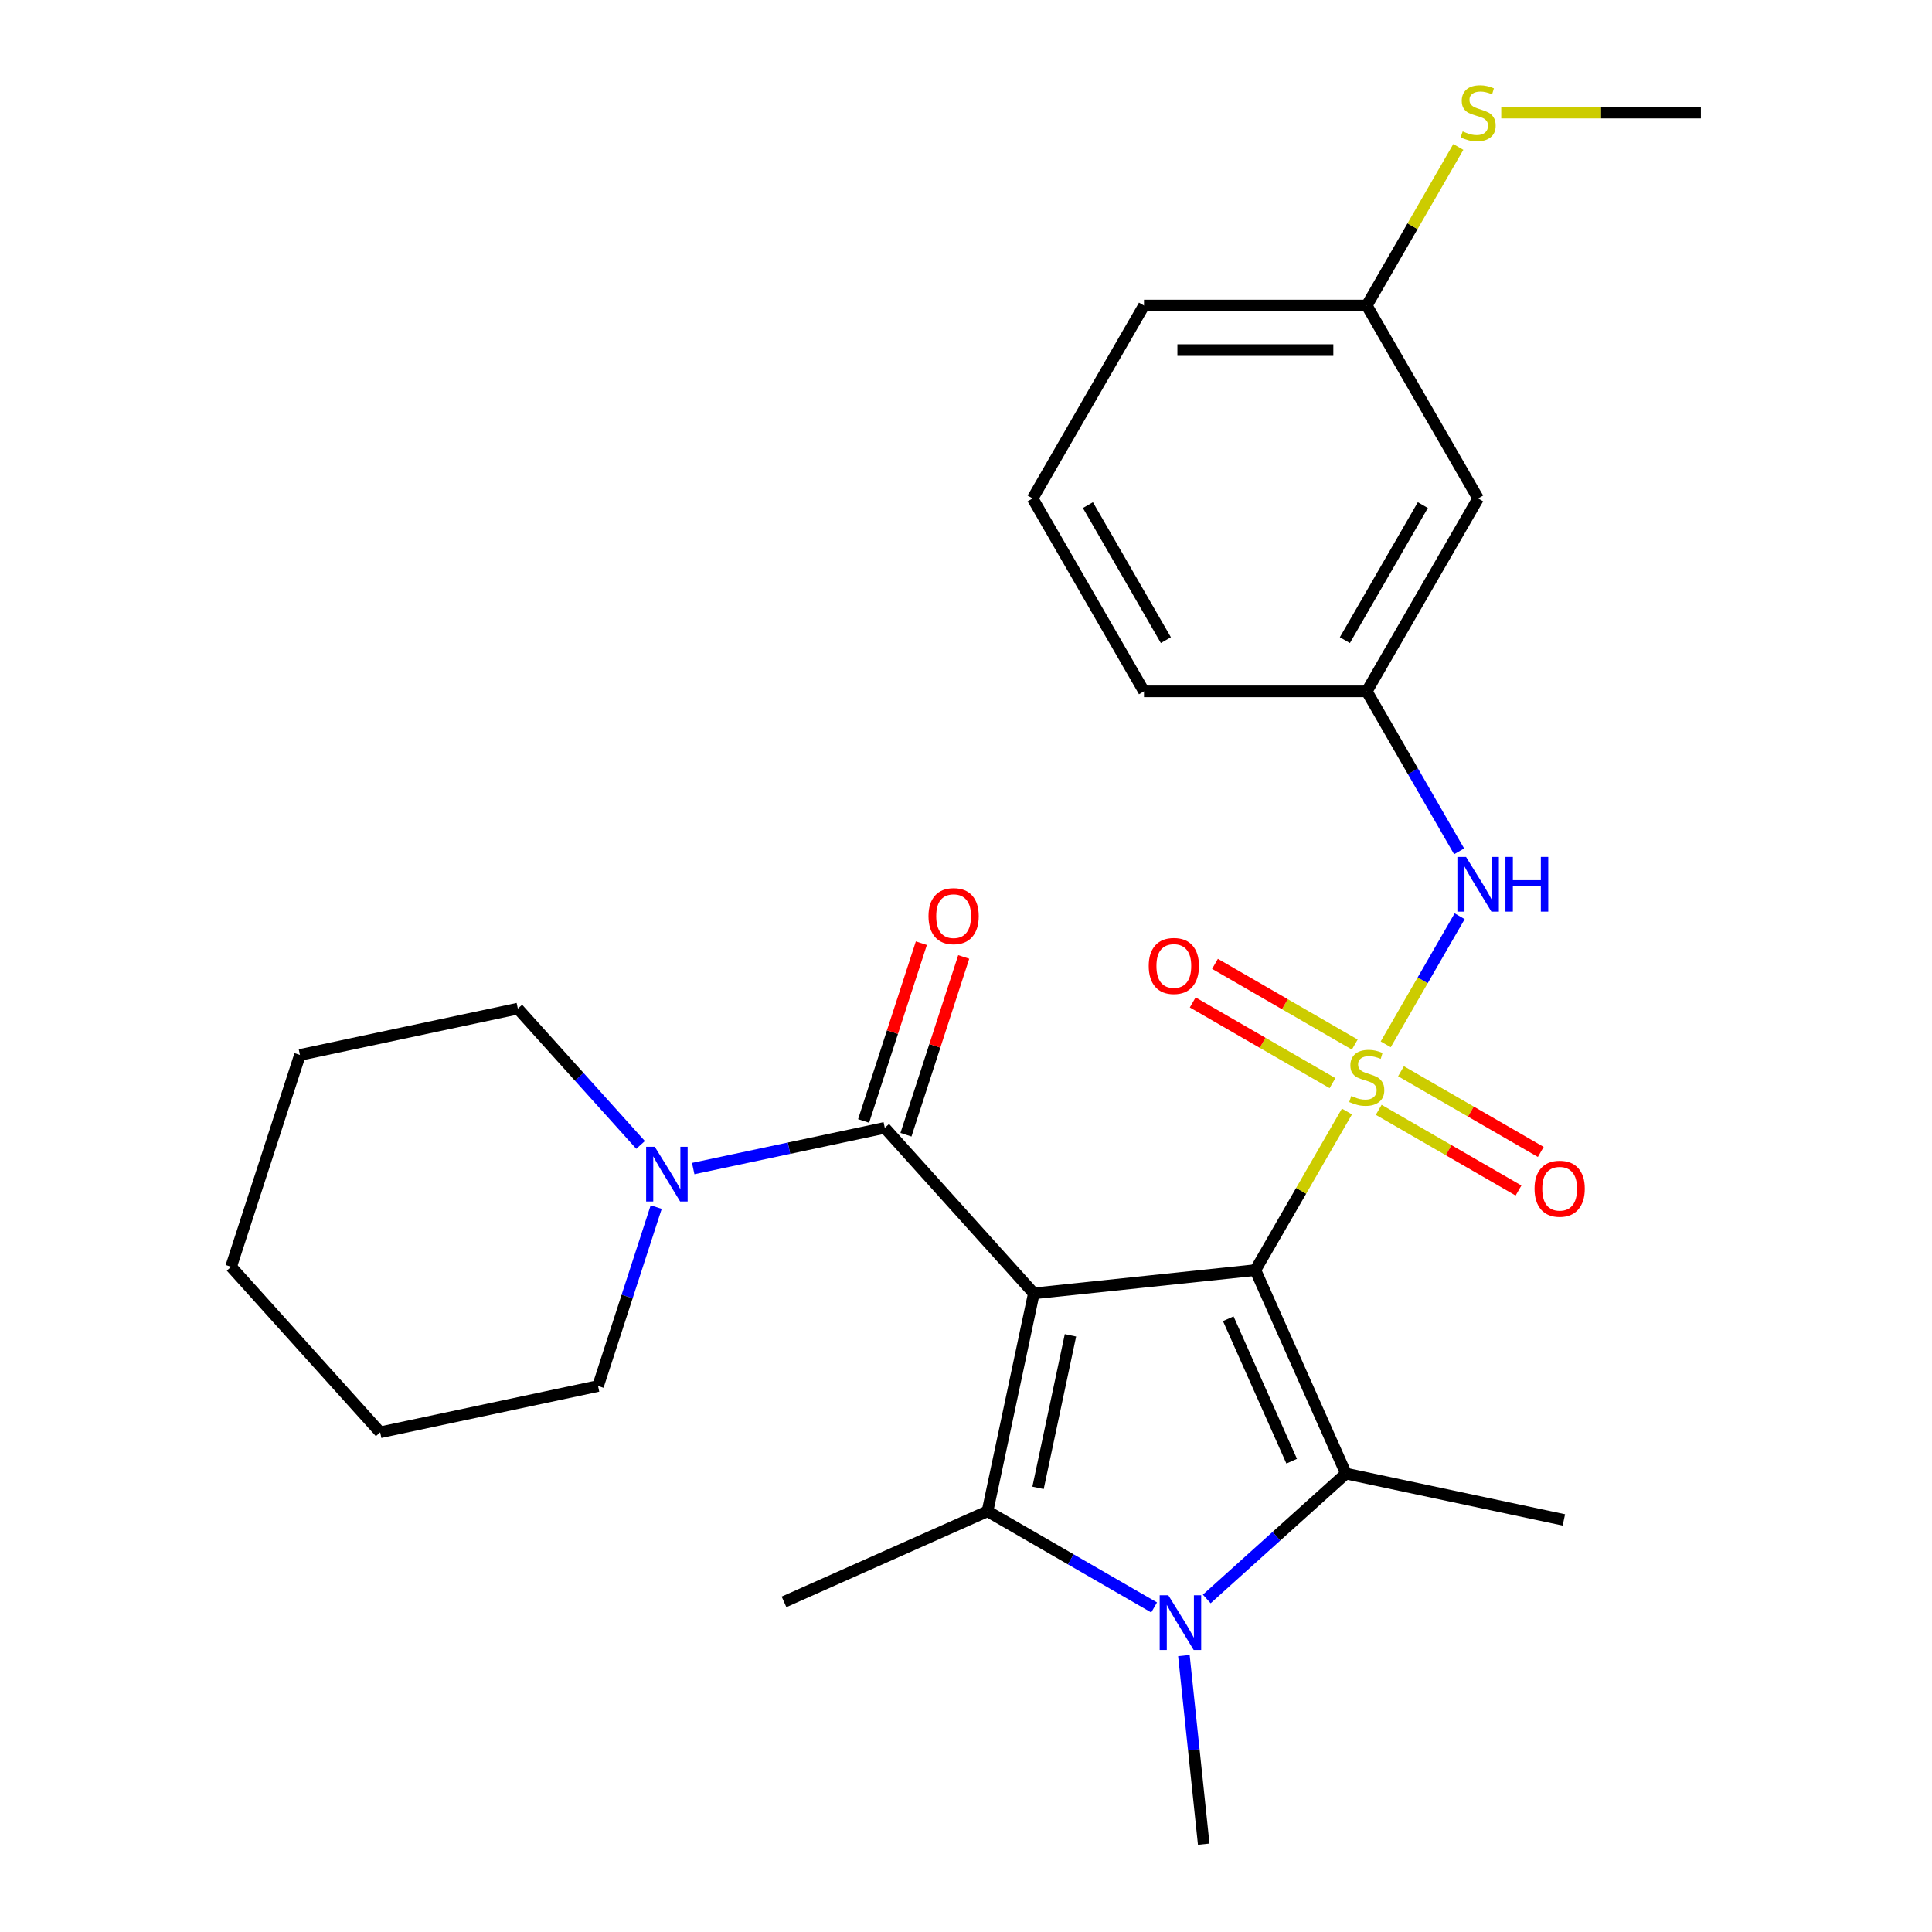 <?xml version='1.0' encoding='iso-8859-1'?>
<svg version='1.1' baseProfile='full'
              xmlns='http://www.w3.org/2000/svg'
                      xmlns:rdkit='http://www.rdkit.org/xml'
                      xmlns:xlink='http://www.w3.org/1999/xlink'
                  xml:space='preserve'
width='1000px' height='1000px' viewBox='0 0 1000 1000'>
<!-- END OF HEADER -->
<rect style='opacity:1.0;fill:#FFFFFF;stroke:none' width='1000' height='1000' x='0' y='0'> </rect>
<path class='bond-0' d='M 649.778,657.398 L 673.476,616.353' style='fill:none;fill-rule:evenodd;stroke:#000000;stroke-width:6px;stroke-linecap:butt;stroke-linejoin:miter;stroke-opacity:1' />
<path class='bond-0' d='M 673.476,616.353 L 697.173,575.309' style='fill:none;fill-rule:evenodd;stroke:#CCCC00;stroke-width:6px;stroke-linecap:butt;stroke-linejoin:miter;stroke-opacity:1' />
<path class='bond-1' d='M 649.778,657.398 L 535.111,669.45' style='fill:none;fill-rule:evenodd;stroke:#000000;stroke-width:6px;stroke-linecap:butt;stroke-linejoin:miter;stroke-opacity:1' />
<path class='bond-2' d='M 649.778,657.398 L 696.675,762.729' style='fill:none;fill-rule:evenodd;stroke:#000000;stroke-width:6px;stroke-linecap:butt;stroke-linejoin:miter;stroke-opacity:1' />
<path class='bond-2' d='M 635.747,682.577 L 668.574,756.308' style='fill:none;fill-rule:evenodd;stroke:#000000;stroke-width:6px;stroke-linecap:butt;stroke-linejoin:miter;stroke-opacity:1' />
<path class='bond-6' d='M 717.244,540.544 L 736.383,507.395' style='fill:none;fill-rule:evenodd;stroke:#CCCC00;stroke-width:6px;stroke-linecap:butt;stroke-linejoin:miter;stroke-opacity:1' />
<path class='bond-6' d='M 736.383,507.395 L 755.521,474.246' style='fill:none;fill-rule:evenodd;stroke:#0000FF;stroke-width:6px;stroke-linecap:butt;stroke-linejoin:miter;stroke-opacity:1' />
<path class='bond-8' d='M 701.23,540.655 L 665.054,519.768' style='fill:none;fill-rule:evenodd;stroke:#CCCC00;stroke-width:6px;stroke-linecap:butt;stroke-linejoin:miter;stroke-opacity:1' />
<path class='bond-8' d='M 665.054,519.768 L 628.878,498.882' style='fill:none;fill-rule:evenodd;stroke:#FF0000;stroke-width:6px;stroke-linecap:butt;stroke-linejoin:miter;stroke-opacity:1' />
<path class='bond-8' d='M 689.7,560.625 L 653.524,539.739' style='fill:none;fill-rule:evenodd;stroke:#CCCC00;stroke-width:6px;stroke-linecap:butt;stroke-linejoin:miter;stroke-opacity:1' />
<path class='bond-8' d='M 653.524,539.739 L 617.348,518.853' style='fill:none;fill-rule:evenodd;stroke:#FF0000;stroke-width:6px;stroke-linecap:butt;stroke-linejoin:miter;stroke-opacity:1' />
<path class='bond-9' d='M 713.625,574.438 L 749.801,595.324' style='fill:none;fill-rule:evenodd;stroke:#CCCC00;stroke-width:6px;stroke-linecap:butt;stroke-linejoin:miter;stroke-opacity:1' />
<path class='bond-9' d='M 749.801,595.324 L 785.977,616.21' style='fill:none;fill-rule:evenodd;stroke:#FF0000;stroke-width:6px;stroke-linecap:butt;stroke-linejoin:miter;stroke-opacity:1' />
<path class='bond-9' d='M 725.155,554.468 L 761.331,575.354' style='fill:none;fill-rule:evenodd;stroke:#CCCC00;stroke-width:6px;stroke-linecap:butt;stroke-linejoin:miter;stroke-opacity:1' />
<path class='bond-9' d='M 761.331,575.354 L 797.507,596.24' style='fill:none;fill-rule:evenodd;stroke:#FF0000;stroke-width:6px;stroke-linecap:butt;stroke-linejoin:miter;stroke-opacity:1' />
<path class='bond-3' d='M 535.111,669.45 L 511.139,782.229' style='fill:none;fill-rule:evenodd;stroke:#000000;stroke-width:6px;stroke-linecap:butt;stroke-linejoin:miter;stroke-opacity:1' />
<path class='bond-3' d='M 554.071,691.161 L 537.291,770.107' style='fill:none;fill-rule:evenodd;stroke:#000000;stroke-width:6px;stroke-linecap:butt;stroke-linejoin:miter;stroke-opacity:1' />
<path class='bond-5' d='M 535.111,669.45 L 457.962,583.766' style='fill:none;fill-rule:evenodd;stroke:#000000;stroke-width:6px;stroke-linecap:butt;stroke-linejoin:miter;stroke-opacity:1' />
<path class='bond-4' d='M 696.675,762.729 L 660.644,795.171' style='fill:none;fill-rule:evenodd;stroke:#000000;stroke-width:6px;stroke-linecap:butt;stroke-linejoin:miter;stroke-opacity:1' />
<path class='bond-4' d='M 660.644,795.171 L 624.614,827.613' style='fill:none;fill-rule:evenodd;stroke:#0000FF;stroke-width:6px;stroke-linecap:butt;stroke-linejoin:miter;stroke-opacity:1' />
<path class='bond-14' d='M 696.675,762.729 L 809.454,786.7' style='fill:none;fill-rule:evenodd;stroke:#000000;stroke-width:6px;stroke-linecap:butt;stroke-linejoin:miter;stroke-opacity:1' />
<path class='bond-15' d='M 511.139,782.229 L 405.809,829.125' style='fill:none;fill-rule:evenodd;stroke:#000000;stroke-width:6px;stroke-linecap:butt;stroke-linejoin:miter;stroke-opacity:1' />
<path class='bond-27' d='M 511.139,782.229 L 554.254,807.121' style='fill:none;fill-rule:evenodd;stroke:#000000;stroke-width:6px;stroke-linecap:butt;stroke-linejoin:miter;stroke-opacity:1' />
<path class='bond-27' d='M 554.254,807.121 L 597.369,832.013' style='fill:none;fill-rule:evenodd;stroke:#0000FF;stroke-width:6px;stroke-linecap:butt;stroke-linejoin:miter;stroke-opacity:1' />
<path class='bond-13' d='M 612.782,856.921 L 617.913,905.733' style='fill:none;fill-rule:evenodd;stroke:#0000FF;stroke-width:6px;stroke-linecap:butt;stroke-linejoin:miter;stroke-opacity:1' />
<path class='bond-13' d='M 617.913,905.733 L 623.043,954.545' style='fill:none;fill-rule:evenodd;stroke:#000000;stroke-width:6px;stroke-linecap:butt;stroke-linejoin:miter;stroke-opacity:1' />
<path class='bond-7' d='M 457.962,583.766 L 408.383,594.304' style='fill:none;fill-rule:evenodd;stroke:#000000;stroke-width:6px;stroke-linecap:butt;stroke-linejoin:miter;stroke-opacity:1' />
<path class='bond-7' d='M 408.383,594.304 L 358.805,604.843' style='fill:none;fill-rule:evenodd;stroke:#0000FF;stroke-width:6px;stroke-linecap:butt;stroke-linejoin:miter;stroke-opacity:1' />
<path class='bond-10' d='M 468.927,587.329 L 483.876,541.323' style='fill:none;fill-rule:evenodd;stroke:#000000;stroke-width:6px;stroke-linecap:butt;stroke-linejoin:miter;stroke-opacity:1' />
<path class='bond-10' d='M 483.876,541.323 L 498.824,495.316' style='fill:none;fill-rule:evenodd;stroke:#FF0000;stroke-width:6px;stroke-linecap:butt;stroke-linejoin:miter;stroke-opacity:1' />
<path class='bond-10' d='M 446.996,580.203 L 461.944,534.197' style='fill:none;fill-rule:evenodd;stroke:#000000;stroke-width:6px;stroke-linecap:butt;stroke-linejoin:miter;stroke-opacity:1' />
<path class='bond-10' d='M 461.944,534.197 L 476.893,488.19' style='fill:none;fill-rule:evenodd;stroke:#FF0000;stroke-width:6px;stroke-linecap:butt;stroke-linejoin:miter;stroke-opacity:1' />
<path class='bond-11' d='M 755.238,440.652 L 731.333,399.248' style='fill:none;fill-rule:evenodd;stroke:#0000FF;stroke-width:6px;stroke-linecap:butt;stroke-linejoin:miter;stroke-opacity:1' />
<path class='bond-11' d='M 731.333,399.248 L 707.428,357.843' style='fill:none;fill-rule:evenodd;stroke:#000000;stroke-width:6px;stroke-linecap:butt;stroke-linejoin:miter;stroke-opacity:1' />
<path class='bond-18' d='M 331.56,592.609 L 299.796,557.332' style='fill:none;fill-rule:evenodd;stroke:#0000FF;stroke-width:6px;stroke-linecap:butt;stroke-linejoin:miter;stroke-opacity:1' />
<path class='bond-18' d='M 299.796,557.332 L 268.033,522.055' style='fill:none;fill-rule:evenodd;stroke:#000000;stroke-width:6px;stroke-linecap:butt;stroke-linejoin:miter;stroke-opacity:1' />
<path class='bond-19' d='M 339.645,624.781 L 324.599,671.087' style='fill:none;fill-rule:evenodd;stroke:#0000FF;stroke-width:6px;stroke-linecap:butt;stroke-linejoin:miter;stroke-opacity:1' />
<path class='bond-19' d='M 324.599,671.087 L 309.553,717.394' style='fill:none;fill-rule:evenodd;stroke:#000000;stroke-width:6px;stroke-linecap:butt;stroke-linejoin:miter;stroke-opacity:1' />
<path class='bond-12' d='M 707.428,357.843 L 765.077,257.992' style='fill:none;fill-rule:evenodd;stroke:#000000;stroke-width:6px;stroke-linecap:butt;stroke-linejoin:miter;stroke-opacity:1' />
<path class='bond-12' d='M 696.105,331.336 L 736.459,261.439' style='fill:none;fill-rule:evenodd;stroke:#000000;stroke-width:6px;stroke-linecap:butt;stroke-linejoin:miter;stroke-opacity:1' />
<path class='bond-21' d='M 707.428,357.843 L 592.129,357.843' style='fill:none;fill-rule:evenodd;stroke:#000000;stroke-width:6px;stroke-linecap:butt;stroke-linejoin:miter;stroke-opacity:1' />
<path class='bond-16' d='M 765.077,257.992 L 707.428,158.14' style='fill:none;fill-rule:evenodd;stroke:#000000;stroke-width:6px;stroke-linecap:butt;stroke-linejoin:miter;stroke-opacity:1' />
<path class='bond-17' d='M 707.428,158.14 L 731.125,117.095' style='fill:none;fill-rule:evenodd;stroke:#000000;stroke-width:6px;stroke-linecap:butt;stroke-linejoin:miter;stroke-opacity:1' />
<path class='bond-17' d='M 731.125,117.095 L 754.822,76.051' style='fill:none;fill-rule:evenodd;stroke:#CCCC00;stroke-width:6px;stroke-linecap:butt;stroke-linejoin:miter;stroke-opacity:1' />
<path class='bond-29' d='M 707.428,158.14 L 592.129,158.14' style='fill:none;fill-rule:evenodd;stroke:#000000;stroke-width:6px;stroke-linecap:butt;stroke-linejoin:miter;stroke-opacity:1' />
<path class='bond-29' d='M 690.133,181.2 L 609.424,181.2' style='fill:none;fill-rule:evenodd;stroke:#000000;stroke-width:6px;stroke-linecap:butt;stroke-linejoin:miter;stroke-opacity:1' />
<path class='bond-23' d='M 777.04,58.288 L 828.708,58.288' style='fill:none;fill-rule:evenodd;stroke:#CCCC00;stroke-width:6px;stroke-linecap:butt;stroke-linejoin:miter;stroke-opacity:1' />
<path class='bond-23' d='M 828.708,58.288 L 880.376,58.288' style='fill:none;fill-rule:evenodd;stroke:#000000;stroke-width:6px;stroke-linecap:butt;stroke-linejoin:miter;stroke-opacity:1' />
<path class='bond-24' d='M 268.033,522.055 L 155.253,546.027' style='fill:none;fill-rule:evenodd;stroke:#000000;stroke-width:6px;stroke-linecap:butt;stroke-linejoin:miter;stroke-opacity:1' />
<path class='bond-25' d='M 309.553,717.394 L 196.774,741.366' style='fill:none;fill-rule:evenodd;stroke:#000000;stroke-width:6px;stroke-linecap:butt;stroke-linejoin:miter;stroke-opacity:1' />
<path class='bond-20' d='M 534.48,257.992 L 592.129,357.843' style='fill:none;fill-rule:evenodd;stroke:#000000;stroke-width:6px;stroke-linecap:butt;stroke-linejoin:miter;stroke-opacity:1' />
<path class='bond-20' d='M 563.098,261.439 L 603.452,331.336' style='fill:none;fill-rule:evenodd;stroke:#000000;stroke-width:6px;stroke-linecap:butt;stroke-linejoin:miter;stroke-opacity:1' />
<path class='bond-22' d='M 534.48,257.992 L 592.129,158.14' style='fill:none;fill-rule:evenodd;stroke:#000000;stroke-width:6px;stroke-linecap:butt;stroke-linejoin:miter;stroke-opacity:1' />
<path class='bond-28' d='M 155.253,546.027 L 119.624,655.682' style='fill:none;fill-rule:evenodd;stroke:#000000;stroke-width:6px;stroke-linecap:butt;stroke-linejoin:miter;stroke-opacity:1' />
<path class='bond-26' d='M 196.774,741.366 L 119.624,655.682' style='fill:none;fill-rule:evenodd;stroke:#000000;stroke-width:6px;stroke-linecap:butt;stroke-linejoin:miter;stroke-opacity:1' />
<path  class='atom-1' d='M 699.428 567.266
Q 699.748 567.386, 701.068 567.946
Q 702.388 568.506, 703.828 568.866
Q 705.308 569.186, 706.748 569.186
Q 709.428 569.186, 710.988 567.906
Q 712.548 566.586, 712.548 564.306
Q 712.548 562.746, 711.748 561.786
Q 710.988 560.826, 709.788 560.306
Q 708.588 559.786, 706.588 559.186
Q 704.068 558.426, 702.548 557.706
Q 701.068 556.986, 699.988 555.466
Q 698.948 553.946, 698.948 551.386
Q 698.948 547.826, 701.348 545.626
Q 703.788 543.426, 708.588 543.426
Q 711.868 543.426, 715.588 544.986
L 714.668 548.066
Q 711.268 546.666, 708.708 546.666
Q 705.948 546.666, 704.428 547.826
Q 702.908 548.946, 702.948 550.906
Q 702.948 552.426, 703.708 553.346
Q 704.508 554.266, 705.628 554.786
Q 706.788 555.306, 708.708 555.906
Q 711.268 556.706, 712.788 557.506
Q 714.308 558.306, 715.388 559.946
Q 716.508 561.546, 716.508 564.306
Q 716.508 568.226, 713.868 570.346
Q 711.268 572.426, 706.908 572.426
Q 704.388 572.426, 702.468 571.866
Q 700.588 571.346, 698.348 570.426
L 699.428 567.266
' fill='#CCCC00'/>
<path  class='atom-5' d='M 604.731 825.718
L 614.011 840.718
Q 614.931 842.198, 616.411 844.878
Q 617.891 847.558, 617.971 847.718
L 617.971 825.718
L 621.731 825.718
L 621.731 854.038
L 617.851 854.038
L 607.891 837.638
Q 606.731 835.718, 605.491 833.518
Q 604.291 831.318, 603.931 830.638
L 603.931 854.038
L 600.251 854.038
L 600.251 825.718
L 604.731 825.718
' fill='#0000FF'/>
<path  class='atom-7' d='M 758.817 443.535
L 768.097 458.535
Q 769.017 460.015, 770.497 462.695
Q 771.977 465.375, 772.057 465.535
L 772.057 443.535
L 775.817 443.535
L 775.817 471.855
L 771.937 471.855
L 761.977 455.455
Q 760.817 453.535, 759.577 451.335
Q 758.377 449.135, 758.017 448.455
L 758.017 471.855
L 754.337 471.855
L 754.337 443.535
L 758.817 443.535
' fill='#0000FF'/>
<path  class='atom-7' d='M 779.217 443.535
L 783.057 443.535
L 783.057 455.575
L 797.537 455.575
L 797.537 443.535
L 801.377 443.535
L 801.377 471.855
L 797.537 471.855
L 797.537 458.775
L 783.057 458.775
L 783.057 471.855
L 779.217 471.855
L 779.217 443.535
' fill='#0000FF'/>
<path  class='atom-8' d='M 338.922 593.578
L 348.202 608.578
Q 349.122 610.058, 350.602 612.738
Q 352.082 615.418, 352.162 615.578
L 352.162 593.578
L 355.922 593.578
L 355.922 621.898
L 352.042 621.898
L 342.082 605.498
Q 340.922 603.578, 339.682 601.378
Q 338.482 599.178, 338.122 598.498
L 338.122 621.898
L 334.442 621.898
L 334.442 593.578
L 338.922 593.578
' fill='#0000FF'/>
<path  class='atom-9' d='M 594.576 499.977
Q 594.576 493.177, 597.936 489.377
Q 601.296 485.577, 607.576 485.577
Q 613.856 485.577, 617.216 489.377
Q 620.576 493.177, 620.576 499.977
Q 620.576 506.857, 617.176 510.777
Q 613.776 514.657, 607.576 514.657
Q 601.336 514.657, 597.936 510.777
Q 594.576 506.897, 594.576 499.977
M 607.576 511.457
Q 611.896 511.457, 614.216 508.577
Q 616.576 505.657, 616.576 499.977
Q 616.576 494.417, 614.216 491.617
Q 611.896 488.777, 607.576 488.777
Q 603.256 488.777, 600.896 491.577
Q 598.576 494.377, 598.576 499.977
Q 598.576 505.697, 600.896 508.577
Q 603.256 511.457, 607.576 511.457
' fill='#FF0000'/>
<path  class='atom-10' d='M 794.279 615.276
Q 794.279 608.476, 797.639 604.676
Q 800.999 600.876, 807.279 600.876
Q 813.559 600.876, 816.919 604.676
Q 820.279 608.476, 820.279 615.276
Q 820.279 622.156, 816.879 626.076
Q 813.479 629.956, 807.279 629.956
Q 801.039 629.956, 797.639 626.076
Q 794.279 622.196, 794.279 615.276
M 807.279 626.756
Q 811.599 626.756, 813.919 623.876
Q 816.279 620.956, 816.279 615.276
Q 816.279 609.716, 813.919 606.916
Q 811.599 604.076, 807.279 604.076
Q 802.959 604.076, 800.599 606.876
Q 798.279 609.676, 798.279 615.276
Q 798.279 620.996, 800.599 623.876
Q 802.959 626.756, 807.279 626.756
' fill='#FF0000'/>
<path  class='atom-11' d='M 480.591 474.191
Q 480.591 467.391, 483.951 463.591
Q 487.311 459.791, 493.591 459.791
Q 499.871 459.791, 503.231 463.591
Q 506.591 467.391, 506.591 474.191
Q 506.591 481.071, 503.191 484.991
Q 499.791 488.871, 493.591 488.871
Q 487.351 488.871, 483.951 484.991
Q 480.591 481.111, 480.591 474.191
M 493.591 485.671
Q 497.911 485.671, 500.231 482.791
Q 502.591 479.871, 502.591 474.191
Q 502.591 468.631, 500.231 465.831
Q 497.911 462.991, 493.591 462.991
Q 489.271 462.991, 486.911 465.791
Q 484.591 468.591, 484.591 474.191
Q 484.591 479.911, 486.911 482.791
Q 489.271 485.671, 493.591 485.671
' fill='#FF0000'/>
<path  class='atom-18' d='M 757.077 68.008
Q 757.397 68.128, 758.717 68.688
Q 760.037 69.248, 761.477 69.608
Q 762.957 69.928, 764.397 69.928
Q 767.077 69.928, 768.637 68.648
Q 770.197 67.328, 770.197 65.048
Q 770.197 63.488, 769.397 62.528
Q 768.637 61.568, 767.437 61.048
Q 766.237 60.528, 764.237 59.928
Q 761.717 59.168, 760.197 58.448
Q 758.717 57.728, 757.637 56.208
Q 756.597 54.688, 756.597 52.128
Q 756.597 48.568, 758.997 46.368
Q 761.437 44.168, 766.237 44.168
Q 769.517 44.168, 773.237 45.728
L 772.317 48.808
Q 768.917 47.408, 766.357 47.408
Q 763.597 47.408, 762.077 48.568
Q 760.557 49.688, 760.597 51.648
Q 760.597 53.168, 761.357 54.088
Q 762.157 55.008, 763.277 55.528
Q 764.437 56.048, 766.357 56.648
Q 768.917 57.448, 770.437 58.248
Q 771.957 59.048, 773.037 60.688
Q 774.157 62.288, 774.157 65.048
Q 774.157 68.968, 771.517 71.088
Q 768.917 73.168, 764.557 73.168
Q 762.037 73.168, 760.117 72.608
Q 758.237 72.088, 755.997 71.168
L 757.077 68.008
' fill='#CCCC00'/>
</svg>
